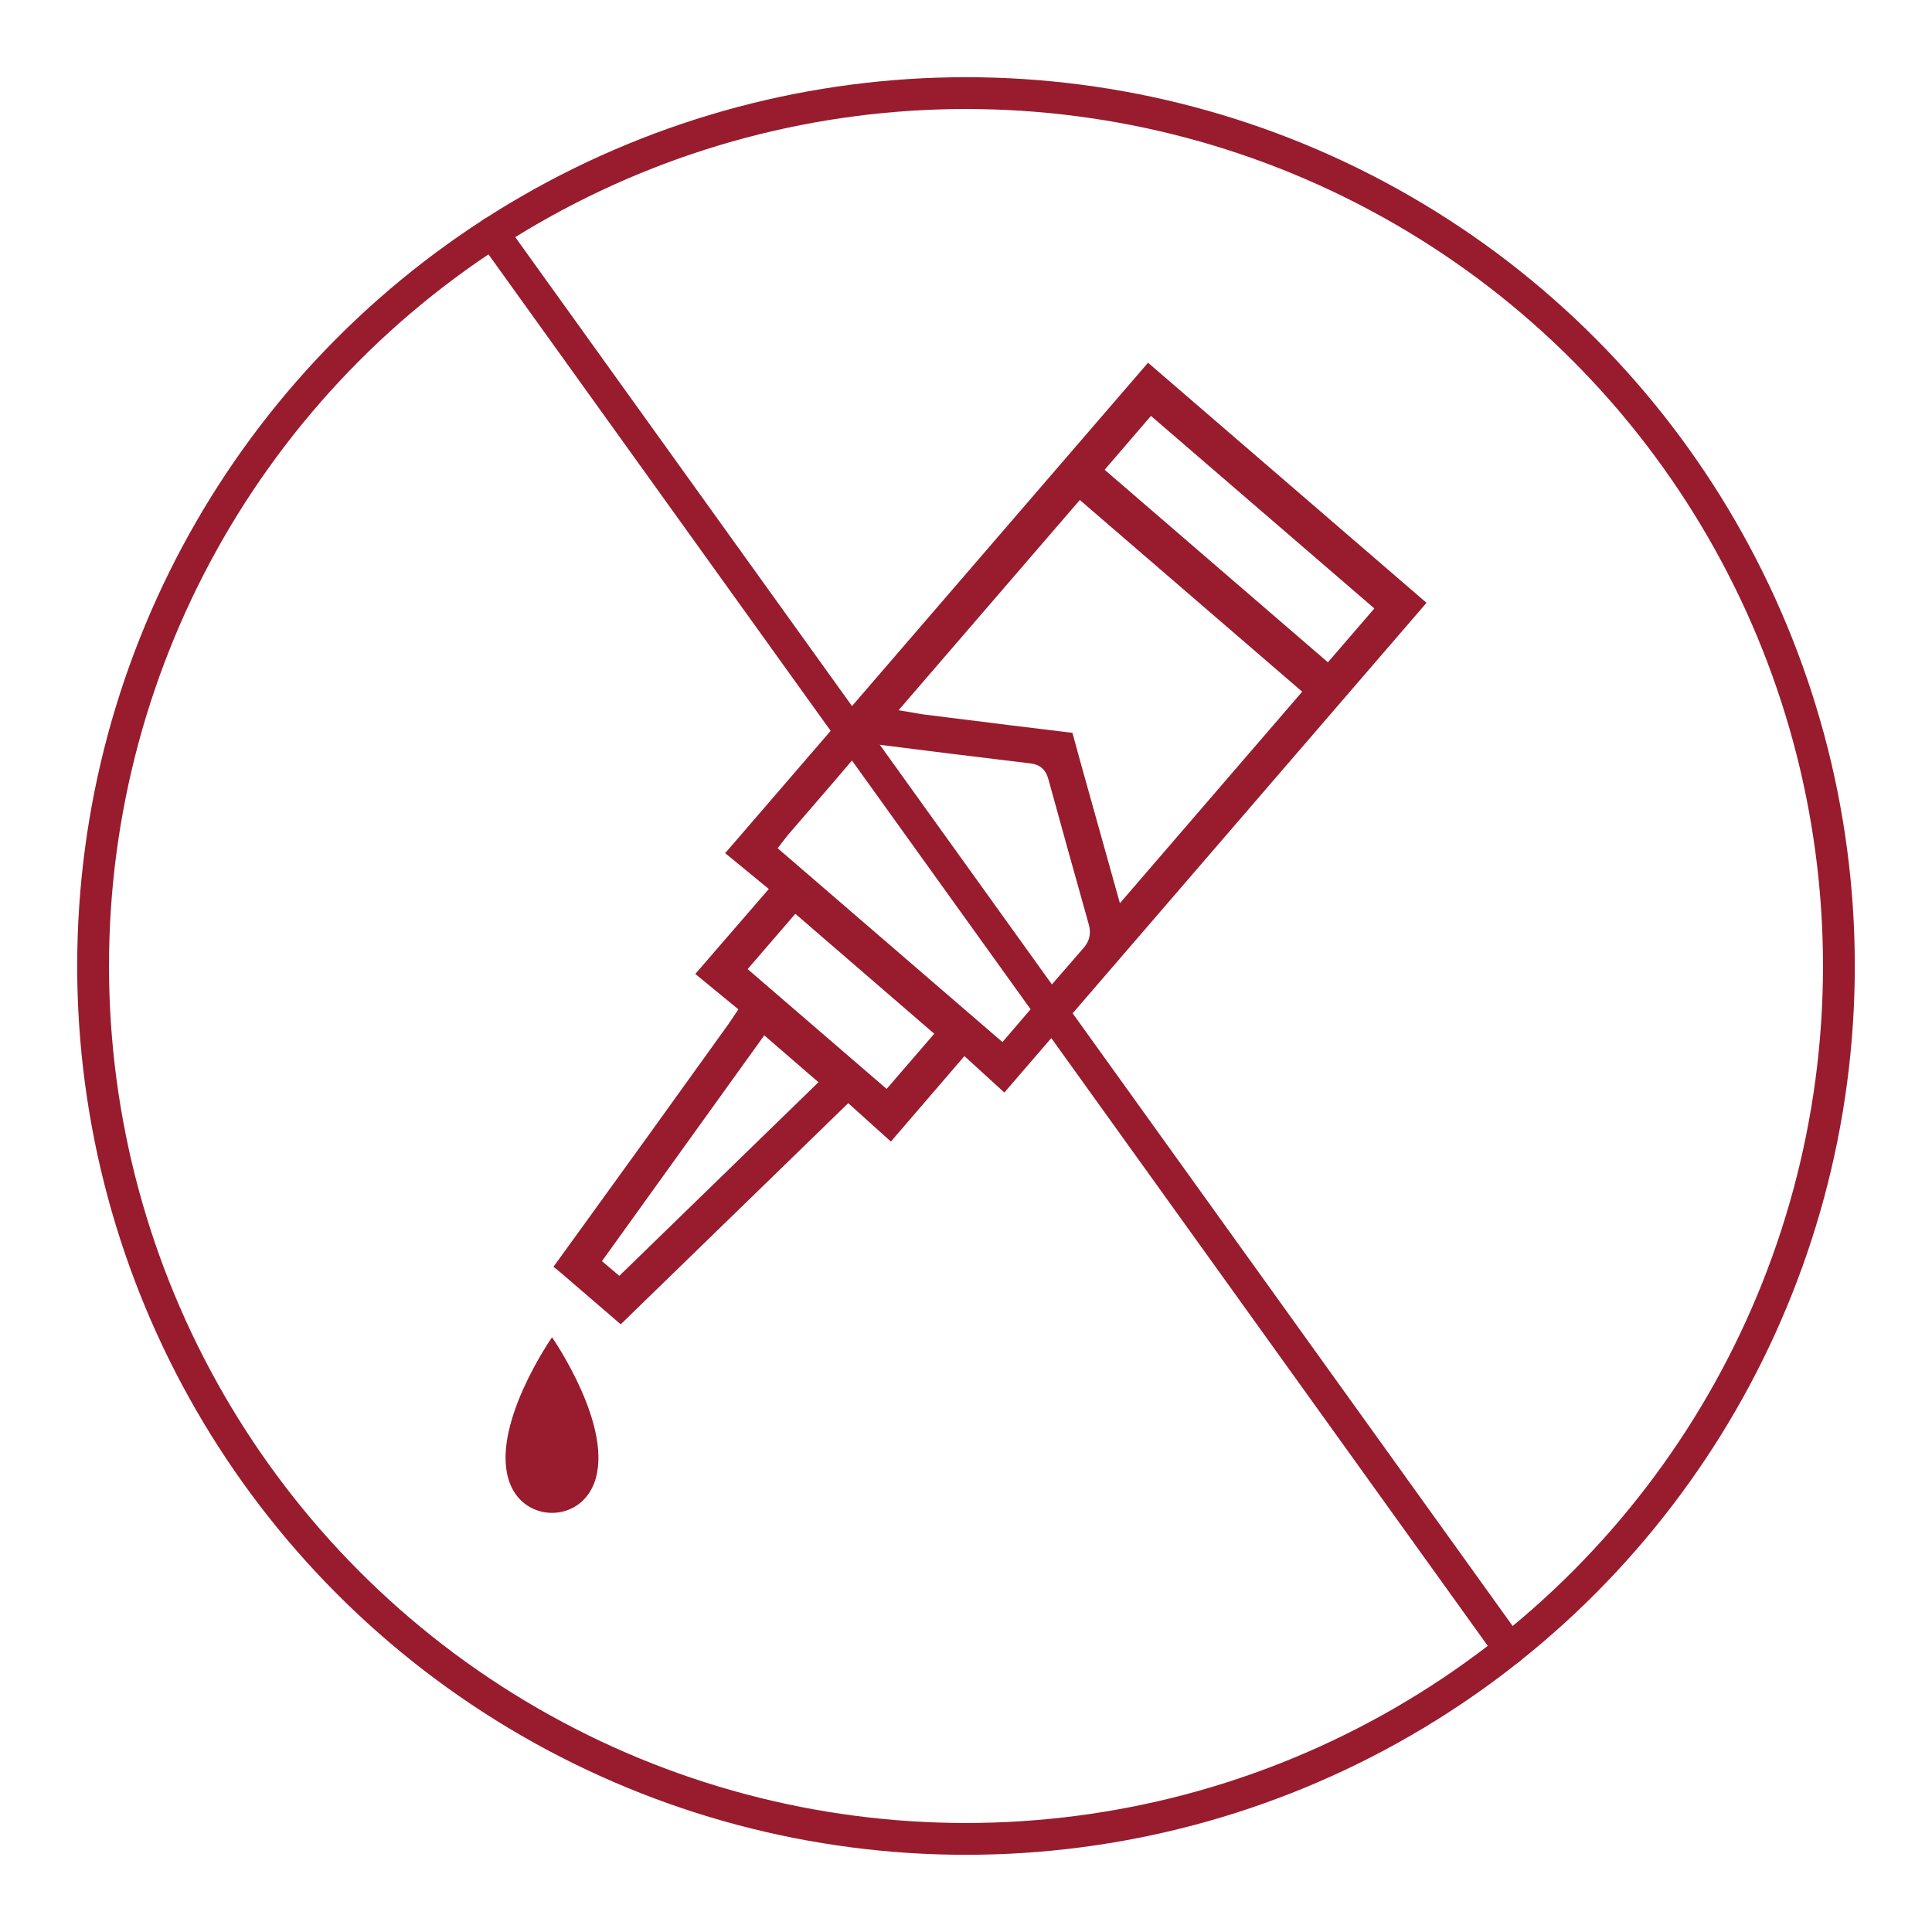 <svg viewBox="0 0 425.2 425.2" xmlns="http://www.w3.org/2000/svg" data-sanitized-data-name="Layer 1" data-name="Layer 1" id="Layer_1">
  <defs>
    <style>
      .cls-1 {
        fill: none;
        stroke: #981c2e;
        stroke-linecap: round;
        stroke-linejoin: round;
        stroke-width: 7px;
      }

      .cls-2 {
        fill: #981c2e;
        stroke-width: 0px;
      }
    </style>
  </defs>
  <circle r="192.11" cy="212.6" cx="212.6" class="cls-1"></circle>
  <g>
    <path d="m121.8,278.8c.59.46,1.19.93,1.78,1.44,3.53,3.03,7.06,6.07,10.62,9.14l2.41,2.08,50.07-48.67,9.39,8.45,16.18-18.81,8.79,8.02,92.91-107.78s-.06-.05-.09-.08c-20.36-17.54-40.72-35.09-61.07-52.65-.04-.04-.09-.08-.13-.11-.03.04-.07.08-.1.12-30.86,35.81-61.73,71.62-92.61,107.41-.12.14-.25.27-.37.39l9.62,7.9-16.18,18.7,9.49,7.79-1.5,2.23c-.27.41-.51.76-.76,1.11l-4.61,6.42c-4.47,6.24-8.95,12.47-13.44,18.69-4.93,6.83-9.87,13.65-14.8,20.48l-5.59,7.72ZM253.3,91.53l49.17,42.38-10.22,11.85-49.14-42.37,10.2-11.86Zm-15.65,18.51l48.94,42.19-40.12,46.55-7.22-25.83c-1.07-3.81-2.18-7.76-3.22-11.66-9.13-1.09-18.4-2.26-27.36-3.38l-5.28-.66c-.51-.06-1.02-.15-1.43-.23l-4.2-.71,39.9-46.28Zm-65,74.7c.24-.32.53-.7.83-1.06l4.5-5.21c3.6-4.17,7.19-8.33,10.75-12.53,1.39-1.64,3-2.27,5.05-2.01,9.73,1.25,20.24,2.55,33.06,4.09,2.04.25,3.31,1.36,3.87,3.4,2.71,9.86,5.62,20.3,8.88,31.92.37,1.31.65,3.28-1.14,5.32-4.13,4.7-8.26,9.53-12.26,14.19l-5.57,6.49-49.47-42.66,1.5-1.94Zm2.39,16.37l30.57,26.4-10.48,12.14-30.59-26.37,10.5-12.17Zm-6.84,26.75l11.93,10.32-43.83,42.61-3.82-3.23,35.72-49.7Z" class="cls-2"></path>
    <path d="m112.25,326.54c-4.76-12.16,9.24-32.23,9.24-32.23,0,0,13.99,20.07,9.23,32.23-3.35,8.56-15.12,8.56-18.47,0Z" class="cls-2"></path>
  </g>
  <line y2="362.91" x2="332.23" y1="51.2" x1="108.38" class="cls-1"></line>
</svg>